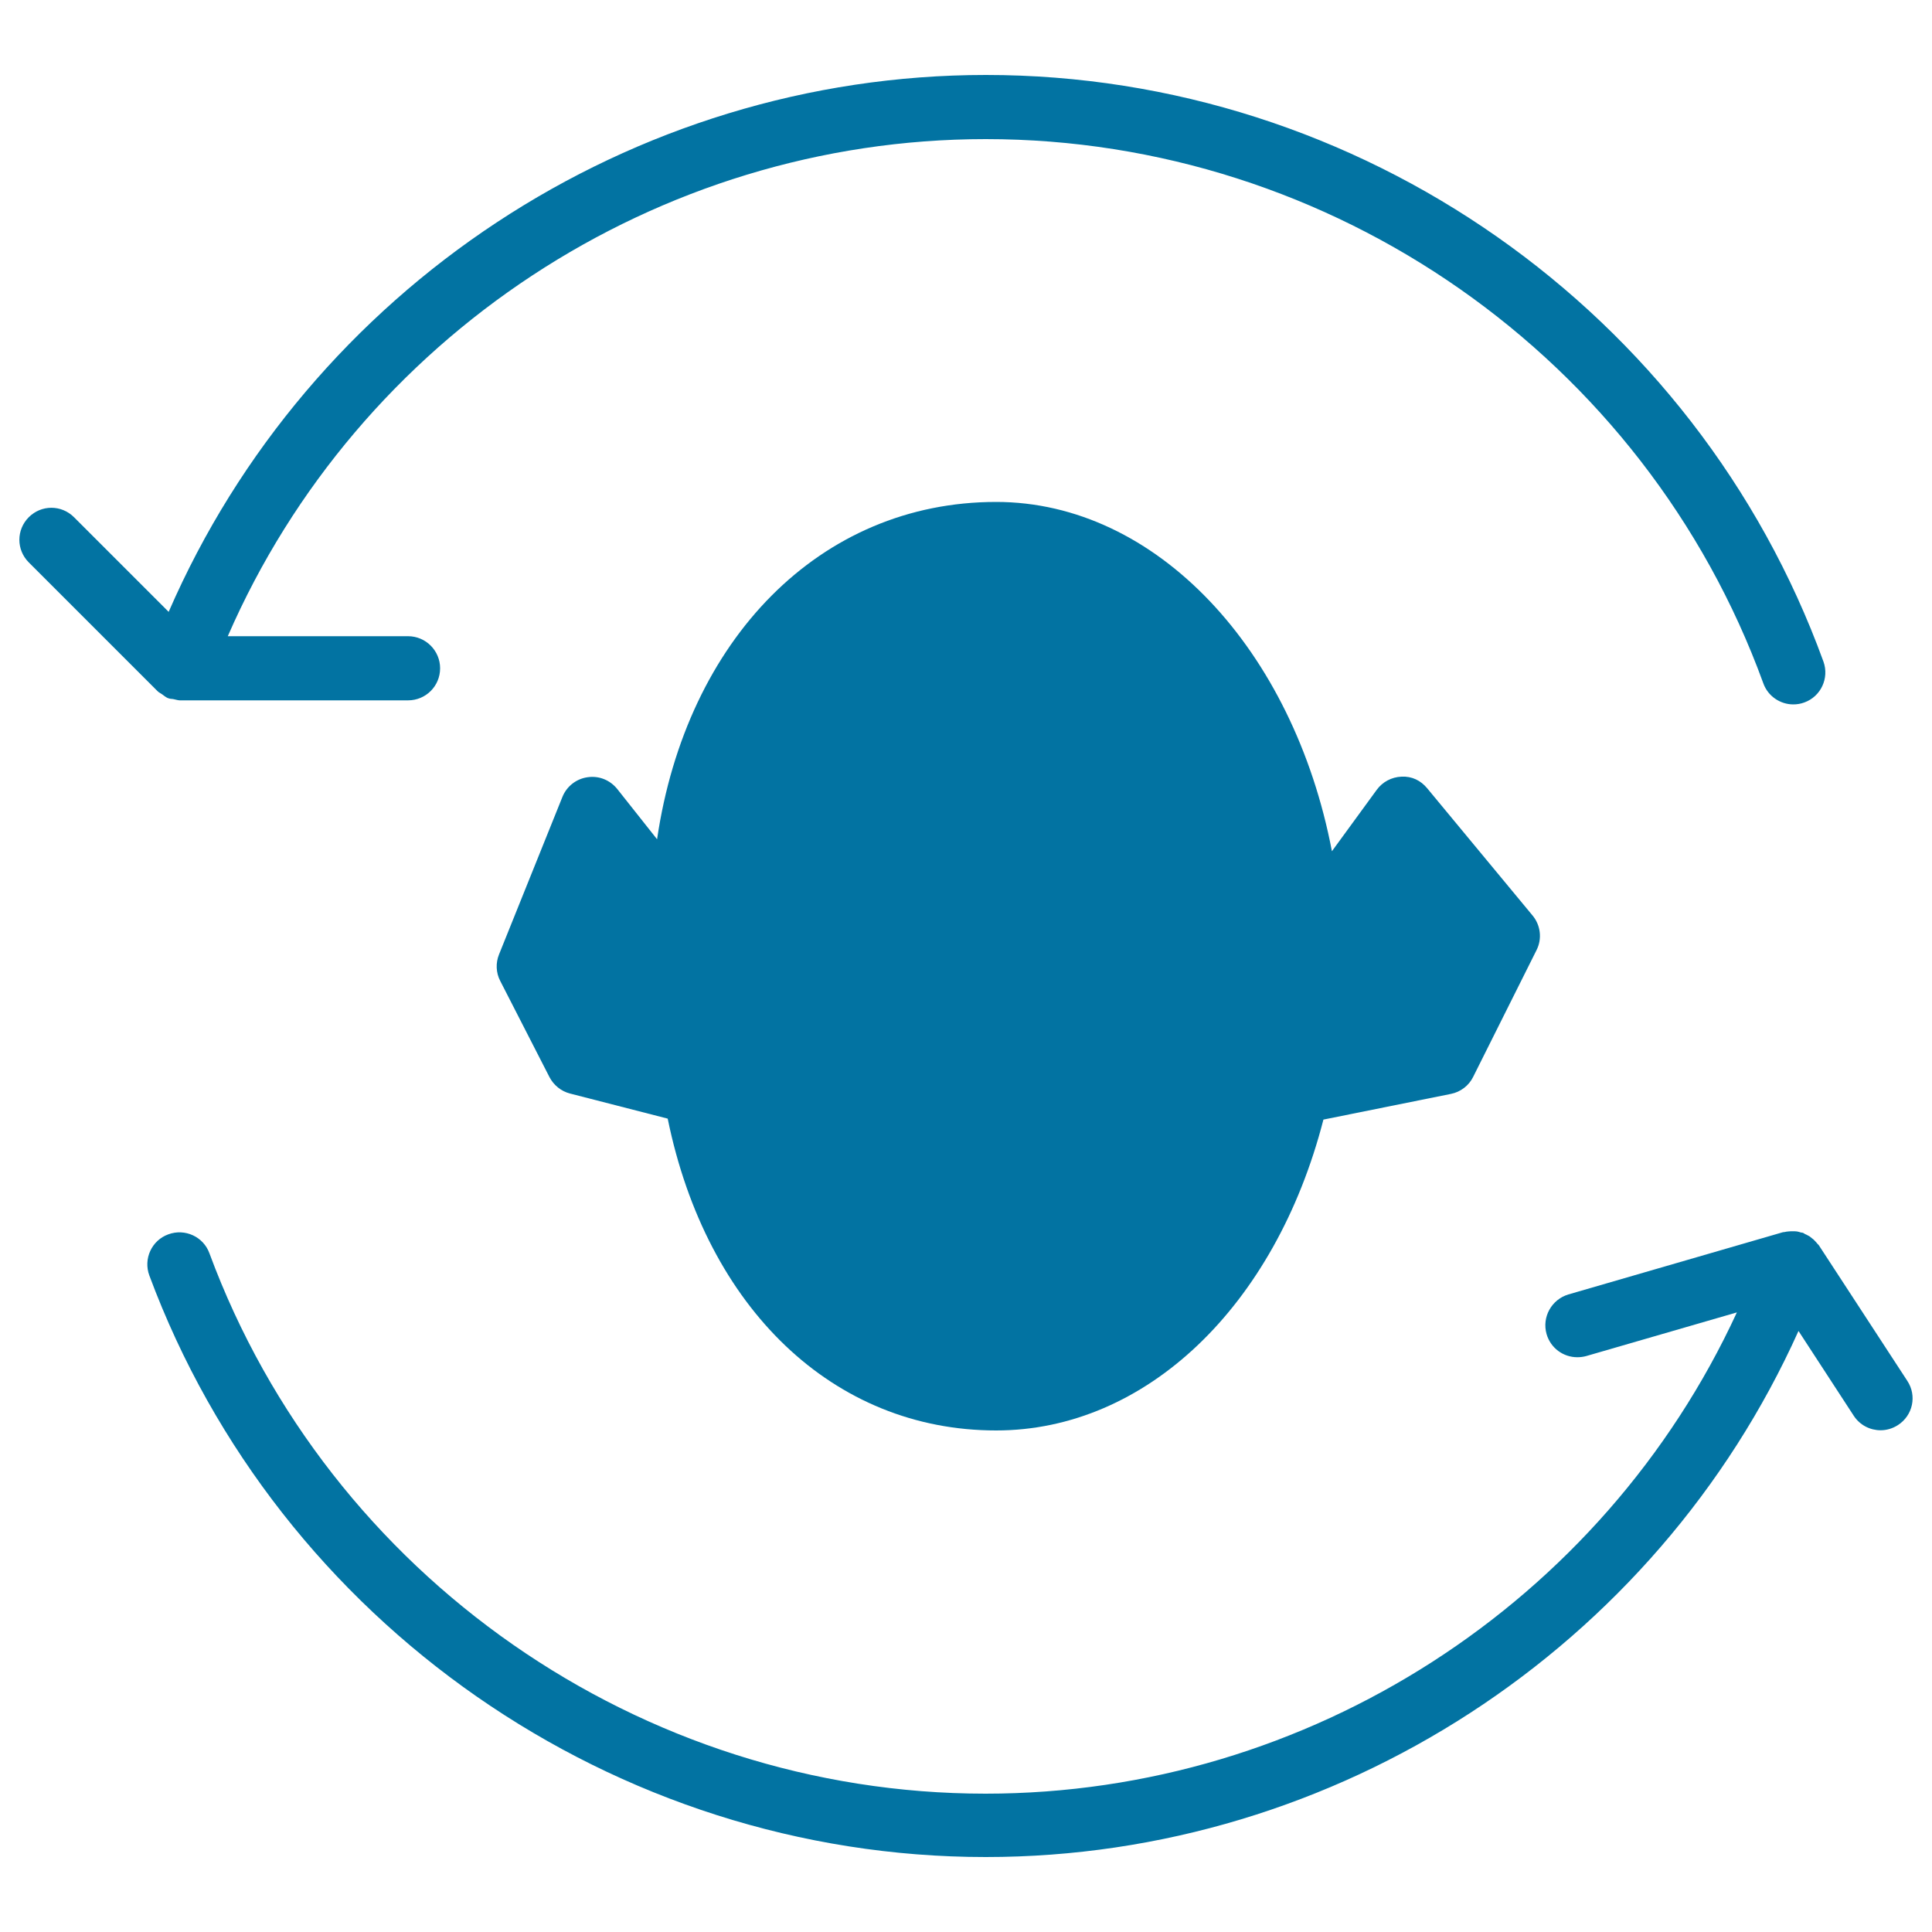 <svg xmlns="http://www.w3.org/2000/svg" viewBox="0 0 1000 1000" style="fill:#0273a2">
<title>Arrows Couple Around A Head Silhouette SVG icon</title>
<g><g><path d="M725.4,402c-5.1,0.2-9.8,2.7-12.8,6.8l-23.2,31.8c-19.9-104.2-90.8-180.8-173.8-180.8c-91.2,0-160.3,71.2-175.5,174.6l-20.6-26c-3.7-4.6-9.4-7-15.4-6.1c-5.8,0.8-10.8,4.7-13,10.2l-32.8,81.5c-1.8,4.4-1.6,9.5,0.6,13.7l25.5,49.8c2.2,4.2,6,7.3,10.6,8.5l50.6,13c20.1,98.4,85.9,161.4,170,161.4c77.4,0,144.5-64.2,169.4-160.9l66-13.3c5-1,9.3-4.3,11.5-8.8l32.8-65.6c3-5.9,2.1-13-2.1-18L738.7,408C735.4,404,730.8,401.7,725.4,402z"/><path d="M510.2,961.2c181.7,0,346.9-108.2,420.7-272.3l28.6,43.9c3.2,4.9,8.5,7.5,13.9,7.5c3.1,0,6.2-0.9,9-2.7c7.7-5,9.9-15.2,4.8-22.9l-45.8-70.2c-0.2-0.3-0.4-0.4-0.6-0.6c-0.4-0.5-0.8-1-1.3-1.5c-0.5-0.6-1.1-1.1-1.8-1.6c-0.5-0.4-1-0.9-1.7-1.2c-0.6-0.4-1.2-0.6-1.8-0.9c-0.4-0.2-0.7-0.5-1-0.6c-0.4-0.1-0.8-0.1-1.2-0.2c-0.6-0.2-1.2-0.4-1.9-0.5c-0.7-0.1-1.4-0.1-2.1-0.1c-0.8,0-1.6,0-2.4,0.1c-0.7,0.1-1.3,0.1-1.9,0.3c-0.3,0.1-0.6,0-0.9,0.1l-111,32.2c-8.7,2.6-13.8,11.7-11.3,20.5c2.1,7.3,8.7,12,15.9,12c1.6,0,3.1-0.2,4.6-0.6l78-22.6c-69.3,150.3-221.6,249.1-388.9,249.1c-178.4,0-339.8-112.4-401.7-279.7c-3.1-8.6-12.7-13-21.3-9.8c-8.6,3.1-13,12.7-9.8,21.3C144.2,840.1,318.1,961.2,510.2,961.2z"/><path d="M912.7,353.7c2.4,6.7,8.8,10.9,15.5,10.9c1.9,0,3.8-0.3,5.7-1c8.6-3.1,13-12.6,9.9-21.2c-66-181.6-240.2-303.6-433.5-303.6c-183.7,0-350.4,110.8-423,277.9l-49-49c-6.5-6.5-16.9-6.5-23.4,0c-6.5,6.5-6.5,16.9,0,23.4l66.5,66.5c0.1,0.1,0.2,0.1,0.2,0.2c0.6,0.6,1.5,1,2.2,1.5c1,0.7,1.9,1.5,3,2c0.1,0,0.2,0.1,0.4,0.1c0.1,0,0.1,0.1,0.2,0.1c0.8,0.3,1.7,0.2,2.5,0.4c1.1,0.2,2.2,0.6,3.2,0.6h0.7c0,0,0,0,0,0h117.4c9.2,0,16.6-7.4,16.6-16.6c0-9.1-7.4-16.6-16.6-16.6h-93.3C185.3,174.5,339.9,72,510.2,72C689.7,72,851.4,185.2,912.7,353.7z"/></g></g>
</svg>